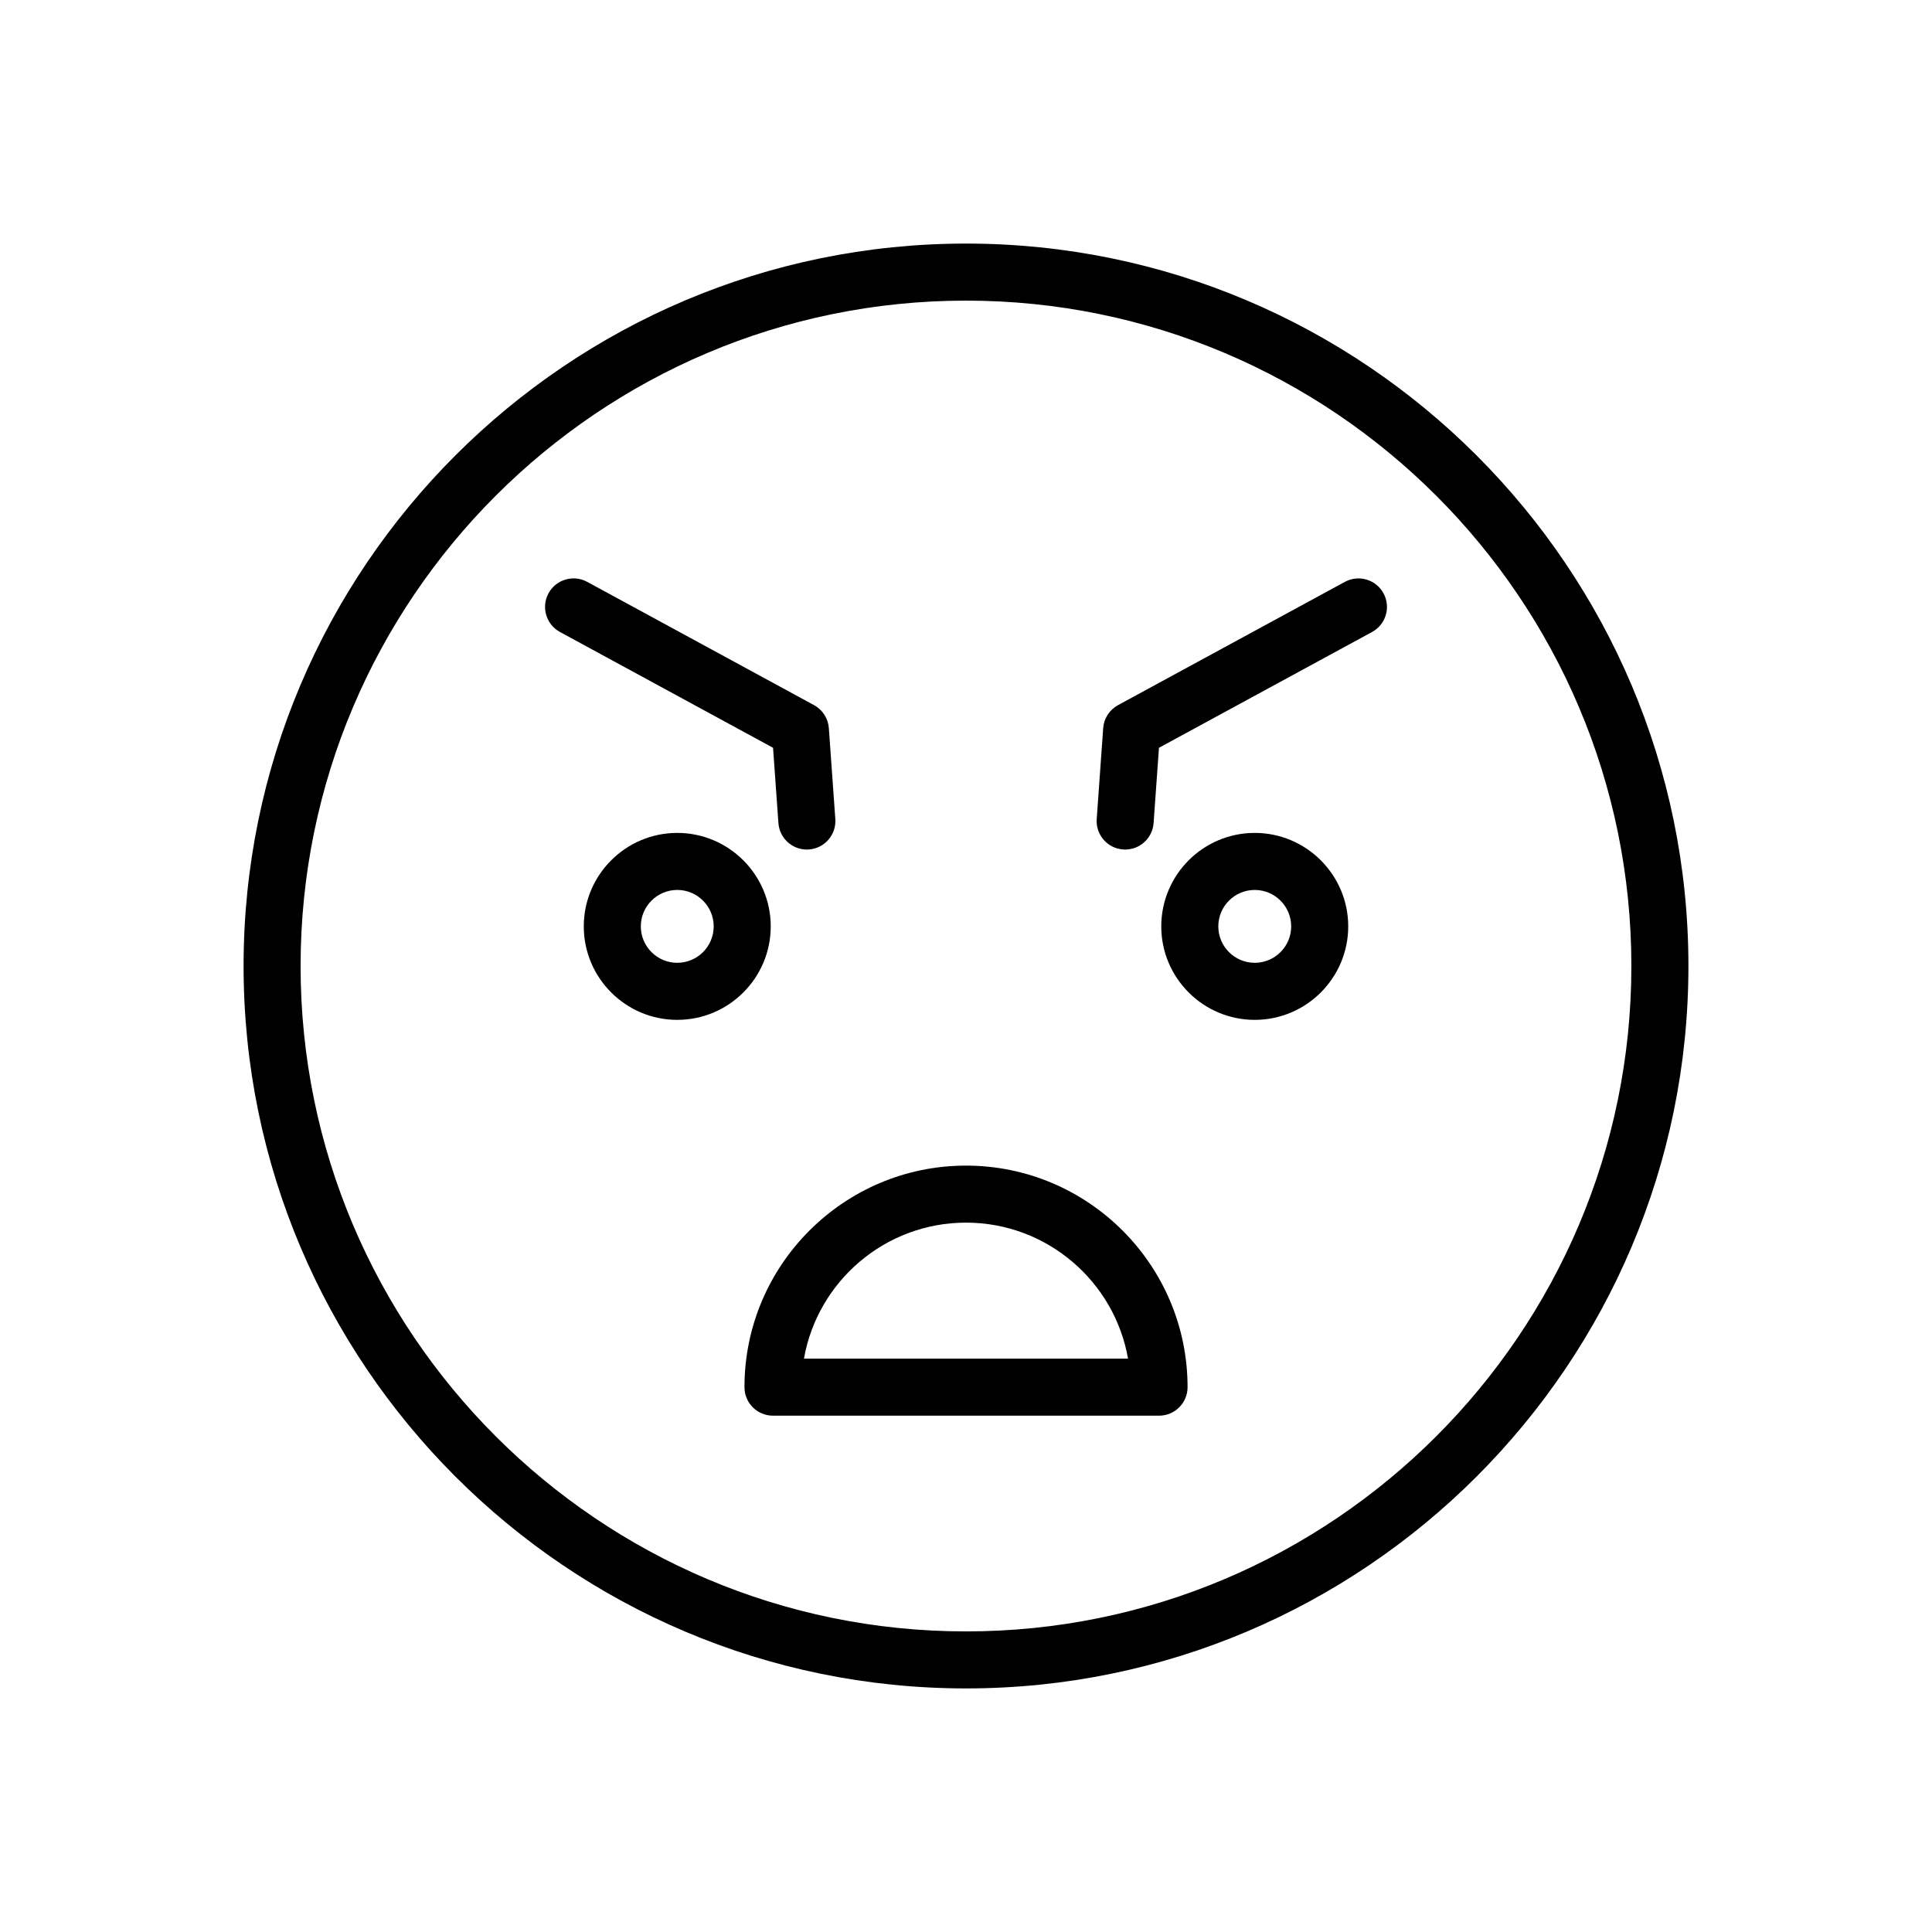 <?xml version="1.0" encoding="UTF-8"?>
<!-- Uploaded to: SVG Repo, www.svgrepo.com, Generator: SVG Repo Mixer Tools -->
<svg fill="#000000" width="800px" height="800px" version="1.1" viewBox="144 144 512 512" xmlns="http://www.w3.org/2000/svg">
 <g>
  <path d="m400 591.45c105.56 0 191.45-85.883 191.45-191.45-0.004-105.56-85.887-191.45-191.45-191.45-105.57 0-191.45 85.883-191.45 191.45 0 105.56 85.883 191.45 191.45 191.45zm0-367.78c97.23 0 176.33 79.102 176.33 176.33 0 97.234-79.102 176.34-176.33 176.34s-176.34-79.102-176.34-176.33 79.105-176.34 176.34-176.34z"/>
  <path d="m292.39 311.48 56.477 30.691 1.422 19.945c0.281 3.981 3.598 7.023 7.531 7.023 0.18 0 0.363-0.004 0.543-0.02 4.16-0.297 7.301-3.91 7.004-8.074l-1.715-24.078c-0.18-2.57-1.664-4.871-3.93-6.102l-60.113-32.668c-3.668-1.988-8.258-0.637-10.246 3.031-1.996 3.668-0.641 8.254 3.027 10.25z"/>
  <path d="m323.48 364.73c-13.66 0-24.773 11.113-24.773 24.773s11.113 24.773 24.773 24.773c13.66 0 24.773-11.113 24.773-24.773 0-13.656-11.117-24.773-24.773-24.773zm0 34.426c-5.324 0-9.656-4.332-9.656-9.656s4.332-9.656 9.656-9.656 9.656 4.332 9.656 9.656c0 5.328-4.332 9.656-9.656 9.656z"/>
  <path d="m441.64 369.12c0.18 0.016 0.363 0.02 0.543 0.02 3.93 0 7.246-3.043 7.531-7.023l1.422-19.945 56.477-30.691c3.668-1.996 5.023-6.578 3.031-10.246-1.996-3.668-6.578-5.023-10.246-3.031l-60.113 32.668c-2.266 1.23-3.75 3.531-3.93 6.102l-1.715 24.078c-0.297 4.16 2.836 7.777 7 8.07z"/>
  <path d="m476.52 364.73c-13.66 0-24.773 11.113-24.773 24.773s11.113 24.773 24.773 24.773 24.773-11.113 24.773-24.773c0-13.656-11.113-24.773-24.773-24.773zm0 34.426c-5.324 0-9.656-4.332-9.656-9.656s4.332-9.656 9.656-9.656 9.656 4.332 9.656 9.656c0.004 5.328-4.328 9.656-9.656 9.656z"/>
  <path d="m341.29 511.61c0 4.176 3.379 7.559 7.559 7.559h102.31c4.176 0 7.559-3.379 7.559-7.559-0.008-32.371-26.34-58.711-58.715-58.711s-58.711 26.34-58.711 58.711zm58.711-43.598c21.461 0 39.352 15.586 42.941 36.039h-85.883c3.586-20.449 21.477-36.039 42.941-36.039z"/>
 </g>
</svg>
